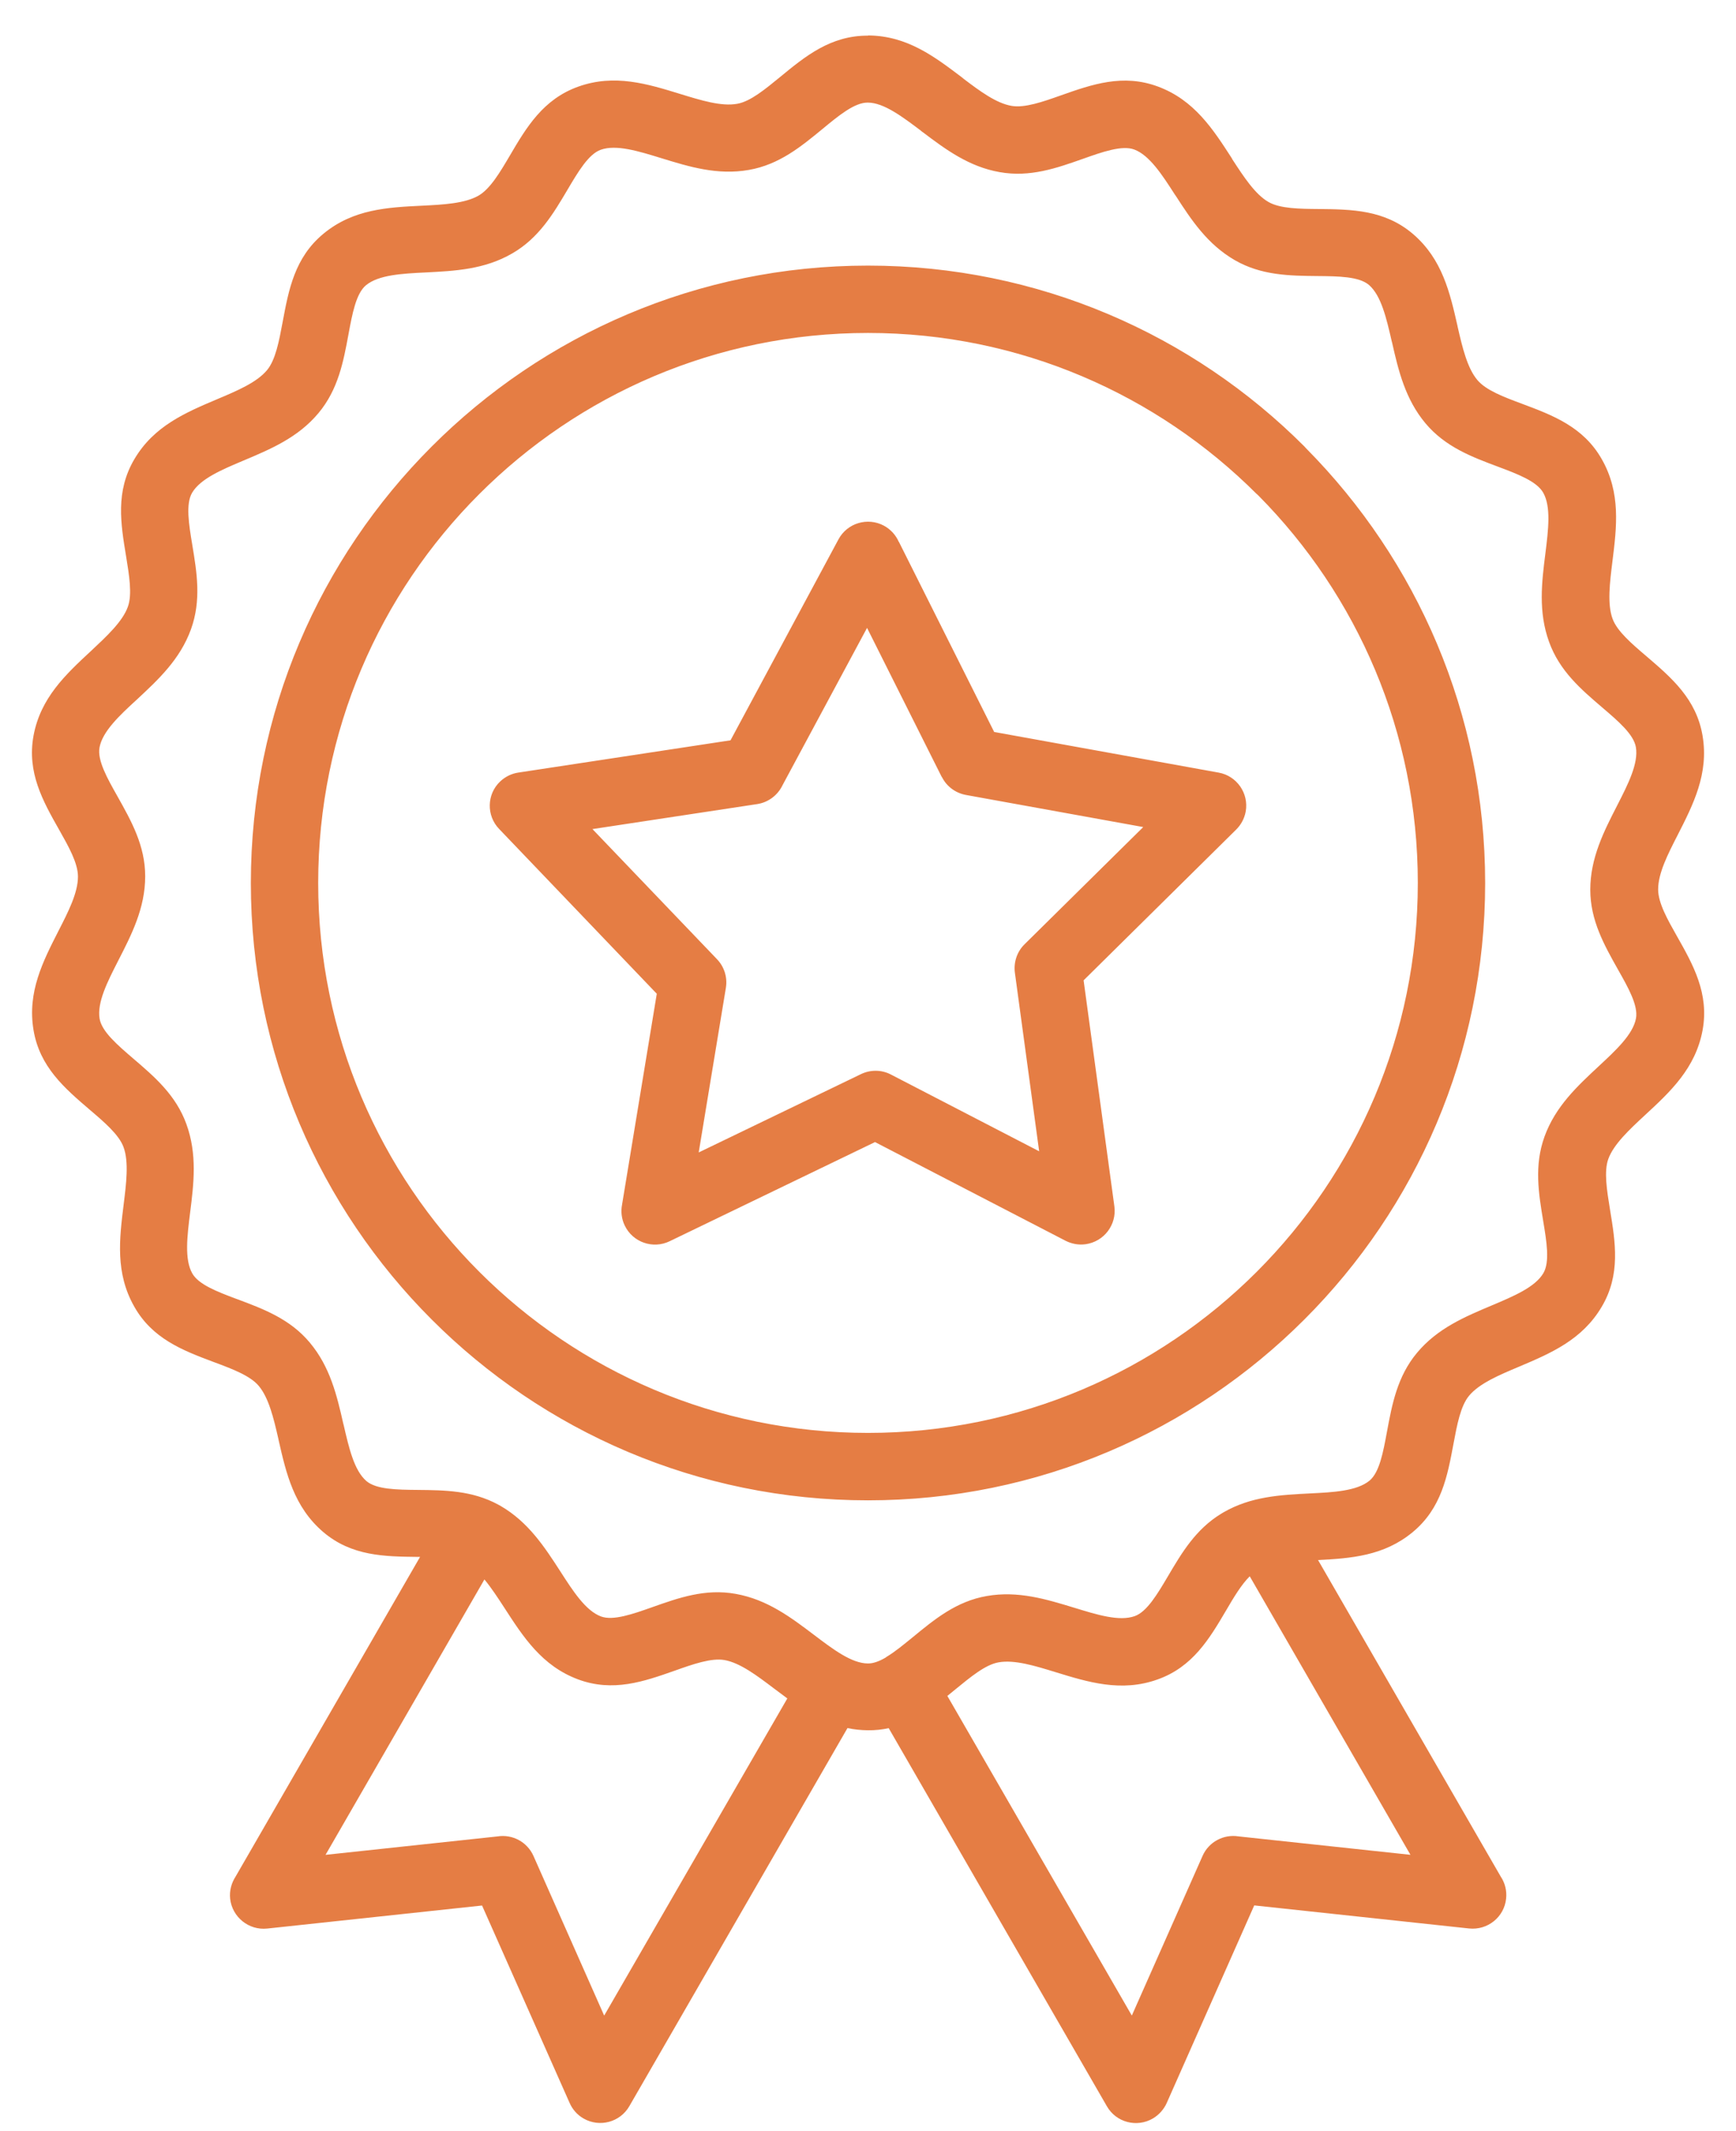 <?xml version="1.0" encoding="UTF-8"?> <svg xmlns="http://www.w3.org/2000/svg" width="66" height="81" viewBox="0 0 66 81" fill="none"><g clip-path="url(#clip0_5206_5056)"><path d="M33.007 1.348H33.023C34.49 1.364 35.523 2.148 36.567 2.938L36.647 3.004C37.26 3.468 37.877 3.924 38.457 4.024C38.957 4.111 39.65 3.868 40.337 3.624C41.517 3.208 42.694 2.794 44.027 3.291C45.404 3.804 46.113 4.904 46.827 6.008L46.853 6.058C47.287 6.724 47.72 7.388 48.227 7.678C48.67 7.931 49.403 7.938 50.13 7.944C51.387 7.958 52.637 7.971 53.717 8.891C54.83 9.844 55.123 11.114 55.413 12.394L55.423 12.444C55.6 13.214 55.783 13.988 56.167 14.444C56.493 14.834 57.177 15.091 57.857 15.344C59.033 15.784 60.2 16.221 60.9 17.458C61.627 18.738 61.464 20.034 61.303 21.331C61.203 22.138 61.1 22.954 61.307 23.518C61.477 23.988 62.04 24.471 62.593 24.941C63.547 25.758 64.497 26.568 64.73 27.971C64.97 29.411 64.374 30.578 63.777 31.748C63.41 32.465 63.04 33.188 63.04 33.805C63.04 34.321 63.4 34.955 63.754 35.581C64.374 36.675 64.984 37.761 64.73 39.154C64.463 40.601 63.507 41.491 62.543 42.381C61.95 42.931 61.347 43.491 61.144 44.054C60.974 44.528 61.093 45.254 61.21 45.974C61.413 47.211 61.62 48.441 60.897 49.664C60.154 50.928 58.95 51.438 57.737 51.951C56.993 52.264 56.243 52.581 55.853 53.048C55.527 53.438 55.394 54.158 55.26 54.871C55.03 56.105 54.803 57.331 53.703 58.238C52.617 59.135 51.37 59.231 50.11 59.294L57.053 71.321C57.214 71.561 57.294 71.858 57.26 72.165C57.187 72.865 56.557 73.371 55.854 73.298L47.684 72.421L44.357 79.931C44.25 80.168 44.07 80.378 43.827 80.521C43.217 80.875 42.434 80.668 42.084 80.058L33.787 65.684C33.54 65.738 33.274 65.768 32.997 65.764C32.727 65.761 32.467 65.734 32.22 65.681L23.927 80.051C23.577 80.661 22.797 80.871 22.187 80.521C21.94 80.381 21.764 80.171 21.657 79.931L18.327 72.425L10.157 73.301C9.457 73.375 8.827 72.865 8.75 72.168C8.717 71.861 8.8 71.568 8.957 71.325L15.97 59.175H15.877C14.62 59.161 13.367 59.148 12.287 58.228C11.174 57.275 10.88 56.005 10.59 54.725L10.58 54.675C10.404 53.905 10.22 53.132 9.837 52.675C9.514 52.288 8.824 52.028 8.144 51.775L8.09 51.755C6.934 51.321 5.79 50.878 5.104 49.661C4.377 48.381 4.54 47.085 4.7 45.788C4.8 44.981 4.904 44.165 4.697 43.601C4.527 43.131 3.964 42.648 3.41 42.178C2.457 41.361 1.507 40.551 1.274 39.148C1.034 37.708 1.63 36.545 2.227 35.375C2.594 34.658 2.964 33.935 2.964 33.318C2.964 32.801 2.604 32.168 2.25 31.541C1.63 30.448 1.02 29.361 1.274 27.965C1.54 26.525 2.497 25.635 3.464 24.738C4.054 24.185 4.657 23.628 4.86 23.065C5.034 22.591 4.91 21.861 4.794 21.145C4.59 19.908 4.384 18.681 5.107 17.455C5.85 16.191 7.054 15.681 8.267 15.168C9.01 14.855 9.76 14.538 10.15 14.071C10.477 13.681 10.61 12.961 10.744 12.248C10.974 11.015 11.2 9.788 12.3 8.881C13.43 7.948 14.737 7.881 16.05 7.818C16.857 7.778 17.67 7.735 18.194 7.435C18.637 7.178 19.01 6.548 19.377 5.925C20.014 4.838 20.65 3.768 21.99 3.291C23.367 2.801 24.617 3.188 25.873 3.575C26.643 3.811 27.424 4.055 28.027 3.945C28.53 3.858 29.093 3.388 29.653 2.931C30.62 2.135 31.58 1.348 33 1.355L33.007 1.348ZM34.173 20.591L37.797 27.821L46.33 29.365C47.02 29.488 47.484 30.151 47.36 30.845C47.31 31.115 47.18 31.348 47 31.528L41.197 37.261L42.367 45.854C42.46 46.554 41.97 47.194 41.27 47.291C41 47.328 40.74 47.274 40.514 47.161L33.267 43.408L25.457 47.178C24.823 47.484 24.06 47.218 23.753 46.584C23.627 46.324 23.6 46.044 23.65 45.784L24.97 37.771L18.977 31.508C18.487 31.001 18.503 30.188 19.014 29.704C19.213 29.515 19.457 29.401 19.707 29.364L27.773 28.138L31.877 20.501C32.21 19.878 32.987 19.648 33.607 19.981C33.87 20.125 34.063 20.345 34.173 20.601L34.173 20.591ZM35.804 29.532L32.964 23.865L29.754 29.838C29.577 30.212 29.224 30.495 28.787 30.562L22.524 31.512L27.257 36.455C27.527 36.735 27.664 37.135 27.597 37.545L26.564 43.802L32.734 40.825C33.08 40.658 33.504 40.648 33.874 40.842L39.507 43.758L38.584 36.968C38.534 36.585 38.657 36.178 38.954 35.888L43.464 31.435L36.724 30.215C36.344 30.145 35.994 29.905 35.81 29.532L35.804 29.532ZM33 10.095C39.48 10.095 45.347 12.722 49.59 16.968L49.66 17.045C53.863 21.289 56.463 27.122 56.463 33.562C56.463 40.041 53.837 45.908 49.59 50.151C45.346 54.395 39.476 57.025 33 57.025C26.52 57.025 20.653 54.398 16.411 50.151C12.167 45.908 9.537 40.037 9.537 33.562C9.537 27.085 12.164 21.221 16.411 16.974C20.654 12.724 26.524 10.095 33 10.095ZM47.78 18.779C44 14.999 38.77 12.655 33 12.655C27.227 12.655 22 14.999 18.221 18.779C14.437 22.559 12.097 27.789 12.097 33.558C12.097 39.332 14.441 44.559 18.221 48.338C22 52.118 27.231 54.462 33 54.462C38.773 54.462 44.001 52.118 47.78 48.338C51.56 44.558 53.903 39.328 53.903 33.558C53.903 27.815 51.59 22.615 47.843 18.835L47.78 18.775L47.78 18.779ZM47.513 59.912C47.197 60.225 46.903 60.715 46.617 61.205C45.98 62.288 45.343 63.362 44.003 63.835C42.627 64.325 41.373 63.938 40.12 63.552C39.35 63.315 38.57 63.075 37.967 63.182C37.463 63.269 36.9 63.739 36.34 64.195L36.017 64.459L43.03 76.608L45.717 70.545C45.953 70.002 46.527 69.708 47.087 69.798L53.623 70.498L47.513 59.912ZM29.93 64.552L29.434 64.182C28.787 63.692 28.137 63.199 27.54 63.095C27.044 63.009 26.347 63.252 25.664 63.495C24.48 63.912 23.307 64.325 21.974 63.829C20.6 63.315 19.894 62.219 19.177 61.112C18.93 60.732 18.68 60.349 18.417 60.032L12.377 70.499L18.914 69.799C19.474 69.709 20.044 70.002 20.284 70.546L22.97 76.609L29.934 64.552L29.93 64.552ZM35.027 4.979C34.314 4.442 33.604 3.902 32.994 3.899C32.494 3.892 31.887 4.392 31.277 4.896C30.454 5.572 29.624 6.259 28.467 6.459C27.274 6.669 26.194 6.336 25.124 6.006C24.277 5.746 23.43 5.482 22.84 5.692C22.377 5.856 21.977 6.532 21.577 7.209C21.037 8.122 20.487 9.049 19.474 9.632C18.417 10.246 17.287 10.299 16.17 10.356C15.284 10.399 14.4 10.446 13.917 10.839C13.537 11.152 13.394 11.922 13.25 12.699C13.057 13.746 12.857 14.806 12.107 15.702C11.327 16.636 10.284 17.072 9.254 17.506C8.434 17.852 7.617 18.196 7.304 18.729C7.054 19.152 7.18 19.929 7.31 20.709C7.484 21.756 7.66 22.816 7.26 23.919C6.844 25.066 6.017 25.832 5.2 26.592C4.544 27.192 3.897 27.799 3.784 28.409C3.694 28.899 4.077 29.579 4.467 30.269C4.99 31.202 5.52 32.139 5.52 33.306C5.52 34.512 5.004 35.522 4.49 36.522C4.087 37.312 3.684 38.099 3.787 38.719C3.87 39.209 4.467 39.719 5.064 40.232C5.87 40.922 6.687 41.619 7.087 42.726C7.504 43.876 7.367 44.992 7.227 46.096C7.117 46.982 7.007 47.865 7.31 48.399C7.547 48.822 8.254 49.092 8.97 49.362L9.027 49.382C10.024 49.755 11.03 50.132 11.78 51.032C12.547 51.949 12.807 53.029 13.05 54.106L13.064 54.156C13.264 55.022 13.46 55.886 13.93 56.292C14.307 56.612 15.09 56.622 15.877 56.629C16.91 56.639 17.95 56.649 18.944 57.189L19.034 57.239C20.09 57.852 20.704 58.799 21.31 59.736C21.79 60.482 22.267 61.222 22.85 61.439C23.31 61.609 24.054 61.349 24.797 61.086C25.797 60.732 26.81 60.372 27.964 60.579C29.167 60.792 30.067 61.472 30.957 62.146C31.67 62.686 32.377 63.222 32.994 63.225C33.2 63.229 33.43 63.142 33.674 62.999L33.68 62.992L33.697 62.979C34.017 62.789 34.36 62.505 34.704 62.225C35.527 61.549 36.357 60.862 37.514 60.662C38.707 60.452 39.787 60.786 40.857 61.112C41.704 61.372 42.55 61.636 43.14 61.426C43.604 61.262 44.004 60.586 44.404 59.909C44.927 59.022 45.457 58.126 46.424 57.536L46.507 57.486C47.564 56.872 48.694 56.819 49.81 56.762C50.697 56.719 51.58 56.672 52.064 56.279C52.444 55.966 52.587 55.196 52.73 54.419C52.924 53.372 53.124 52.312 53.874 51.416C54.654 50.482 55.697 50.046 56.727 49.612C57.547 49.266 58.364 48.922 58.677 48.389C58.927 47.962 58.8 47.189 58.67 46.409C58.497 45.362 58.32 44.306 58.72 43.199C59.137 42.052 59.964 41.286 60.78 40.526C61.434 39.919 62.084 39.316 62.197 38.709C62.287 38.219 61.904 37.539 61.514 36.852C60.99 35.919 60.46 34.982 60.46 33.816C60.46 32.609 60.977 31.599 61.49 30.599C61.894 29.809 62.297 29.019 62.194 28.402C62.114 27.912 61.514 27.402 60.917 26.892C60.11 26.202 59.294 25.506 58.894 24.399C58.477 23.249 58.614 22.132 58.754 21.029C58.864 20.142 58.974 19.259 58.67 18.726C58.424 18.292 57.694 18.016 56.954 17.739C55.957 17.366 54.95 16.989 54.194 16.089C53.427 15.172 53.167 14.092 52.924 13.016L52.91 12.966C52.71 12.099 52.514 11.236 52.044 10.829C51.667 10.509 50.884 10.499 50.097 10.492C49.034 10.482 47.954 10.472 46.941 9.886C45.9 9.282 45.294 8.362 44.7 7.442L44.66 7.386C44.181 6.639 43.697 5.896 43.12 5.682C42.66 5.512 41.917 5.772 41.174 6.036C40.174 6.389 39.16 6.749 38.004 6.542C36.847 6.339 35.961 5.689 35.094 5.032L35.014 4.976L35.027 4.979Z" fill="#E57D44"></path></g><defs><clipPath id="clip0_5206_5056"><rect width="65.067" height="80" fill="white" transform="translate(0.467 0.752)"></rect></clipPath></defs></svg> 